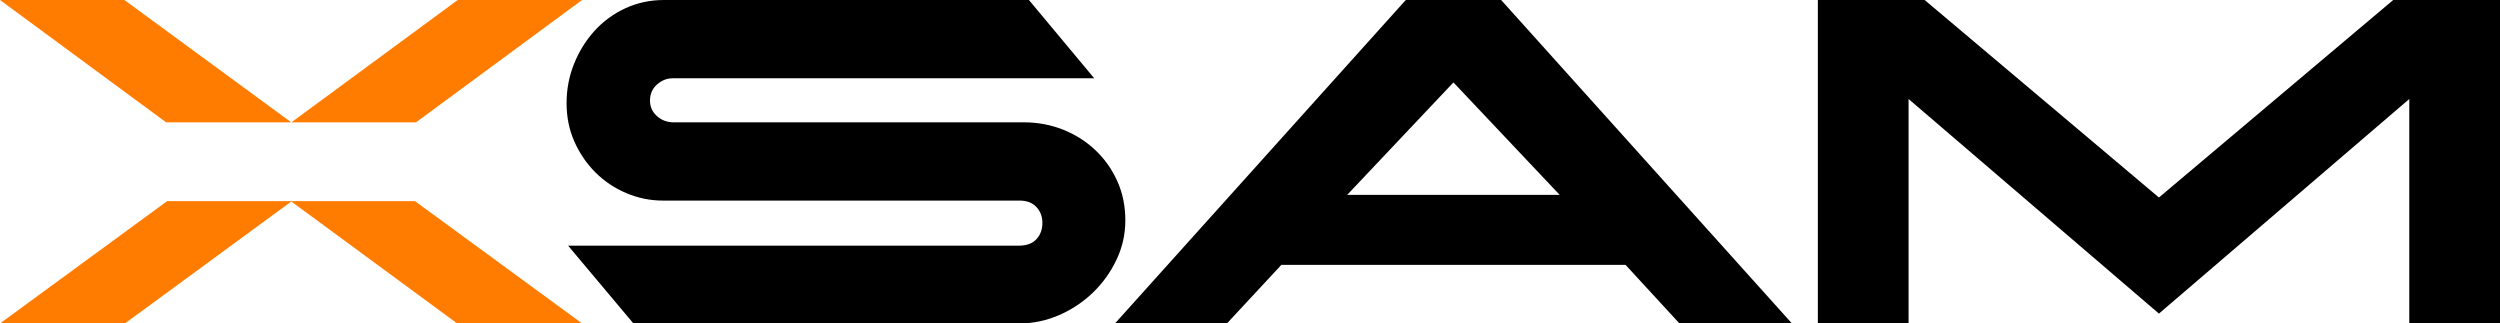 <?xml version="1.0" encoding="UTF-8"?>
<svg id="Layer_2" data-name="Layer 2" xmlns="http://www.w3.org/2000/svg" viewBox="0 0 1296.96 167.8">
  <defs>
    <style>
      .cls-1 {
        fill: #ff7c00;
      }
    </style>
  </defs>
  <g id="Isolation_Mode" data-name="Isolation Mode">
    <g>
      <path d="M531.1,63.46c7.17,0,13.94,1.26,20.3,3.76,6.36,2.51,11.97,6.05,16.81,10.62,4.84,4.57,8.65,9.95,11.43,16.13,2.78,6.18,4.17,12.95,4.17,20.3s-1.53,13.98-4.57,20.44c-3.05,6.45-7.13,12.15-12.24,17.08-5.11,4.93-10.98,8.83-17.61,11.7-6.63,2.87-13.45,4.3-20.44,4.3h-200.34l-33.88-40.34h233.68c4.12,0,7.21-1.12,9.28-3.36,2.06-2.24,3.09-5.06,3.09-8.47,0-3.23-1.03-5.96-3.09-8.2-2.06-2.24-4.97-3.36-8.74-3.36h-185.01c-6.63,0-13-1.3-19.09-3.9-6.1-2.6-11.43-6.18-16-10.76s-8.2-9.9-10.89-16c-2.69-6.09-4.03-12.73-4.03-19.9s1.3-13.98,3.9-20.44c2.6-6.45,6.14-12.14,10.62-17.08,4.48-4.93,9.82-8.83,16-11.7C330.63,1.44,337.3,0,344.48,0h189.31l33.88,40.61h-218.63c-3.05,0-5.78,1.08-8.2,3.23-2.42,2.15-3.63,4.93-3.63,8.34,0,3.23,1.21,5.92,3.63,8.07,2.42,2.15,5.33,3.23,8.74,3.23h181.52Z"/>
      <path d="M843.3,137.42h-178.56l-28.24,30.39h-58.08L729.29,0h49.48l150.86,167.8h-58.35l-27.97-30.39ZM809.15,101.11l-55.13-58.35-55.13,58.35h110.25Z"/>
      <path d="M990.13,167.8h-47.06V0h55.4l121.55,102.46L1241.56,0h55.4v167.8h-47.06V51.36l-129.88,111.33-129.88-111.33v116.44Z"/>
    </g>
    <g>
      <polygon class="cls-1" points="215.82 63.46 301.99 0 237.45 0 151.13 63.5 64.54 0 0 0 86.17 63.46 215.82 63.46"/>
      <polygon class="cls-1" points="86.72 104.34 0 167.8 64.81 167.8 151.13 104.54 237.18 167.8 301.99 167.8 215.27 104.34 86.72 104.34"/>
    </g>
  </g>
</svg>